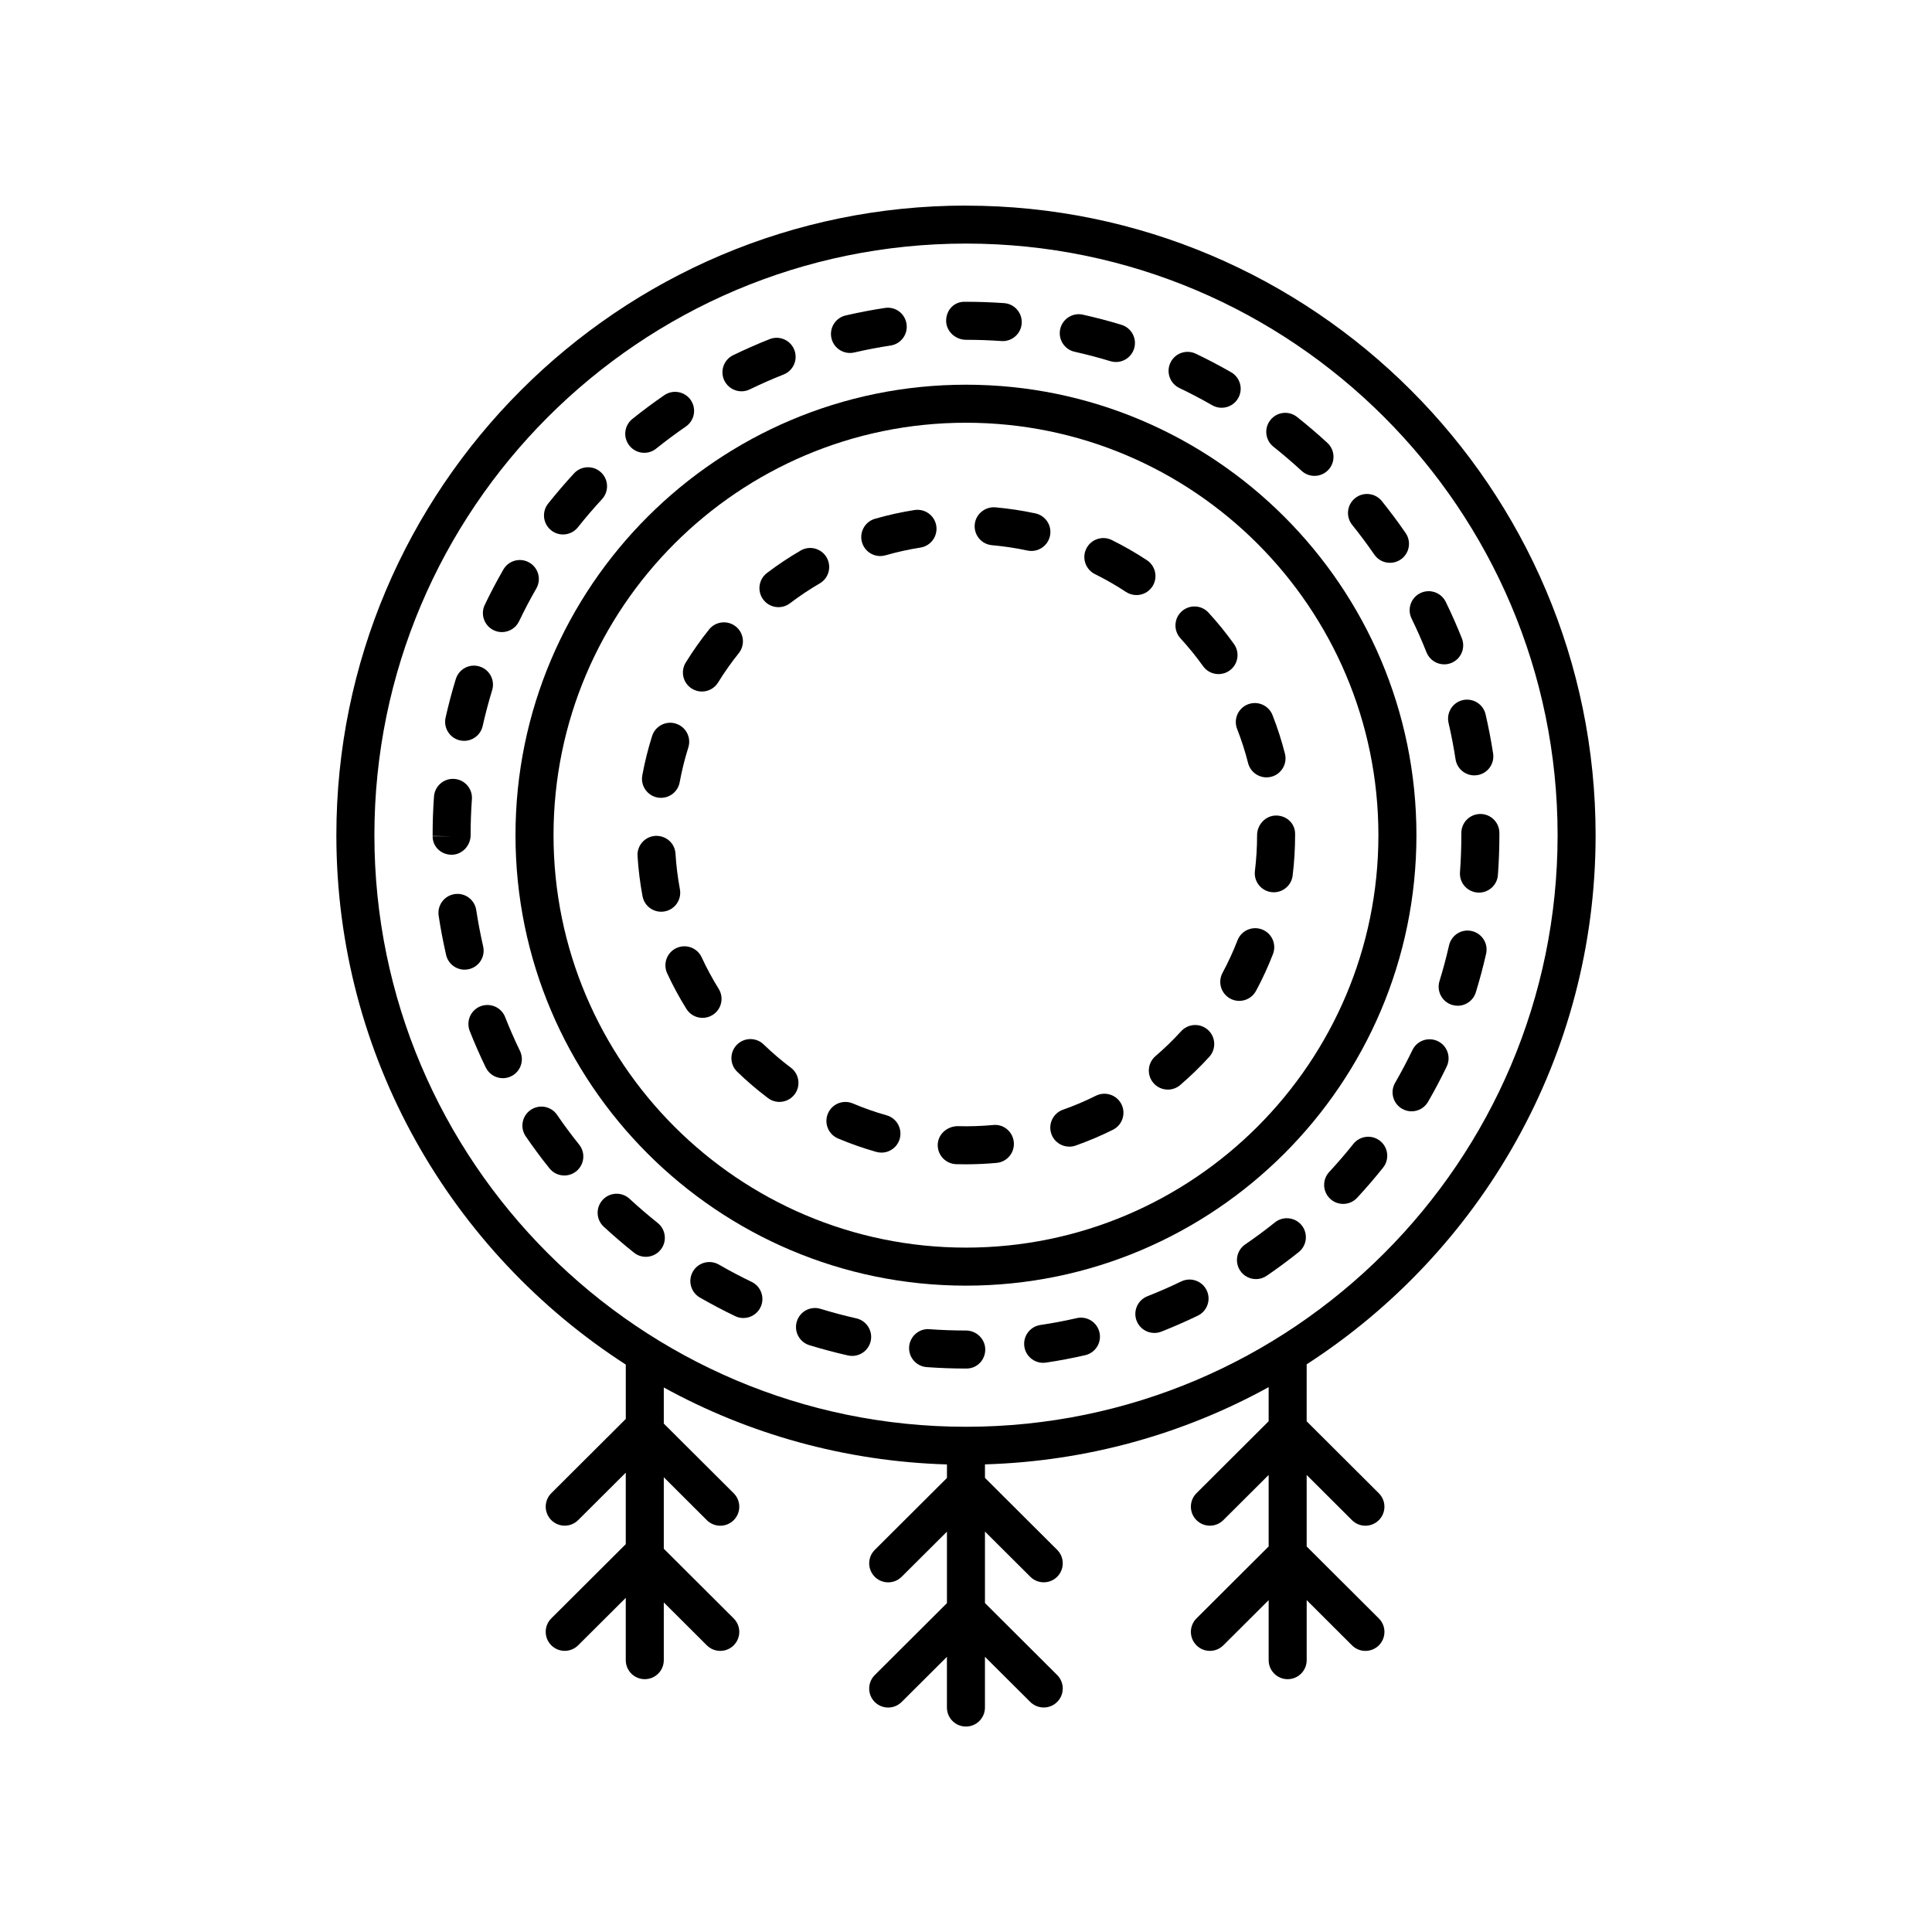<?xml version="1.0" encoding="UTF-8"?>
<!-- Uploaded to: ICON Repo, www.svgrepo.com, Generator: ICON Repo Mixer Tools -->
<svg fill="#000000" width="800px" height="800px" version="1.1" viewBox="144 144 512 512" xmlns="http://www.w3.org/2000/svg">
 <g>
  <path d="m399.99 245.95c-65.824 0-119.38 53.555-119.38 119.38s53.555 119.38 119.38 119.38c65.824 0 119.38-53.555 119.38-119.38s-53.551-119.38-119.38-119.38zm0 228.68c-60.27 0-109.3-49.031-109.3-109.3 0-60.27 49.031-109.3 109.3-109.3 60.273 0 109.3 49.035 109.3 109.3s-49.031 109.3-109.3 109.3z"/>
  <path d="m502.66 447.14c-2.031 2.547-4.188 5.055-6.406 7.445-1.891 2.043-1.77 5.231 0.27 7.121 0.969 0.898 2.199 1.344 3.426 1.344 1.352 0 2.699-0.543 3.695-1.613 2.387-2.574 4.703-5.266 6.887-8.004 1.738-2.176 1.383-5.348-0.793-7.078-2.176-1.742-5.34-1.379-7.078 0.785z"/>
  <path d="m525.04 419.92c-2.516-1.207-5.516-0.156-6.727 2.348-1.426 2.953-2.973 5.875-4.594 8.684-1.391 2.406-0.566 5.492 1.844 6.883 0.793 0.457 1.656 0.676 2.516 0.676 1.742 0 3.434-0.898 4.367-2.519 1.746-3.019 3.41-6.164 4.941-9.344 1.211-2.504 0.16-5.519-2.348-6.727z"/>
  <path d="m481.88 467.94c-2.543 2.035-5.195 4-7.883 5.84-2.297 1.57-2.883 4.703-1.312 7 0.973 1.426 2.555 2.195 4.164 2.195 0.98 0 1.969-0.285 2.84-0.879 2.894-1.977 5.746-4.094 8.492-6.281 2.168-1.738 2.523-4.91 0.789-7.086-1.738-2.16-4.91-2.527-7.09-0.789z"/>
  <path d="m457.05 483.59c-2.934 1.418-5.953 2.742-8.984 3.93-2.59 1.023-3.856 3.949-2.84 6.539 0.781 1.984 2.68 3.188 4.688 3.188 0.613 0 1.238-0.113 1.852-0.348 3.258-1.289 6.508-2.711 9.664-4.234 2.508-1.211 3.559-4.223 2.348-6.727-1.211-2.504-4.223-3.551-6.727-2.348z"/>
  <path d="m399.99 496.6c-3.219 0-6.469-0.117-9.672-0.348-2.727-0.25-5.188 1.879-5.387 4.66-0.203 2.773 1.883 5.188 4.66 5.387 3.445 0.25 6.941 0.379 10.402 0.379h0.145c2.785 0 4.965-2.254 4.965-5.039-0.004-2.785-2.328-5.039-5.113-5.039z"/>
  <path d="m429.34 493.32c-3.211 0.734-6.453 1.344-9.629 1.816-2.754 0.41-4.656 2.973-4.246 5.723 0.367 2.504 2.523 4.301 4.981 4.301 0.246 0 0.492-0.02 0.742-0.055 3.434-0.508 6.934-1.172 10.395-1.965 2.715-0.621 4.41-3.32 3.789-6.031-0.617-2.715-3.336-4.422-6.031-3.789z"/>
  <path d="m503.11 276.02c-2.168 1.746-2.508 4.914-0.766 7.086 2.047 2.539 4.019 5.188 5.863 7.867 0.973 1.418 2.547 2.18 4.152 2.18 0.984 0 1.984-0.289 2.856-0.891 2.293-1.578 2.867-4.715 1.289-7.008-1.984-2.883-4.109-5.731-6.309-8.469-1.742-2.164-4.918-2.512-7.086-0.766z"/>
  <path d="m428.79 237.22c3.184 0.715 6.371 1.551 9.48 2.5 0.488 0.148 0.984 0.215 1.465 0.215 2.16 0 4.156-1.398 4.82-3.57 0.809-2.66-0.695-5.477-3.356-6.289-3.352-1.02-6.789-1.922-10.219-2.688-2.691-0.609-5.406 1.102-6.012 3.816-0.605 2.719 1.105 5.41 3.82 6.016z"/>
  <path d="m488.94 268.78c0.969 0.891 2.195 1.332 3.414 1.332 1.359 0 2.711-0.547 3.703-1.625 1.883-2.047 1.758-5.234-0.289-7.121-2.582-2.375-5.285-4.688-8.031-6.863-2.18-1.742-5.348-1.363-7.074 0.816-1.73 2.18-1.363 5.348 0.816 7.074 2.551 2.031 5.066 4.18 7.461 6.387z"/>
  <path d="m370.94 493.38c-3.152-0.715-6.344-1.559-9.48-2.519-2.672-0.832-5.481 0.684-6.293 3.34-0.816 2.66 0.684 5.481 3.34 6.293 3.379 1.031 6.812 1.949 10.211 2.715 0.375 0.082 0.746 0.121 1.117 0.121 2.301 0 4.379-1.59 4.91-3.926 0.605-2.711-1.094-5.406-3.805-6.023z"/>
  <path d="m527.88 335.58c0.742 3.191 1.363 6.43 1.855 9.629 0.379 2.488 2.527 4.277 4.973 4.277 0.25 0 0.508-0.02 0.766-0.059 2.75-0.418 4.641-2.992 4.215-5.742-0.527-3.449-1.199-6.938-1.992-10.375-0.629-2.711-3.332-4.379-6.047-3.773-2.707 0.625-4.394 3.332-3.769 6.043z"/>
  <path d="m522.04 316.88c0.789 1.977 2.68 3.18 4.684 3.18 0.621 0 1.25-0.113 1.859-0.355 2.59-1.027 3.848-3.961 2.824-6.543-1.293-3.254-2.731-6.504-4.266-9.656-1.219-2.496-4.231-3.539-6.734-2.328-2.504 1.219-3.543 4.234-2.328 6.734 1.434 2.934 2.766 5.953 3.961 8.969z"/>
  <path d="m534.04 390.74c-2.711-0.645-5.41 1.082-6.027 3.793-0.727 3.191-1.578 6.383-2.535 9.48-0.816 2.66 0.68 5.481 3.336 6.297 0.492 0.152 0.992 0.223 1.48 0.223 2.156 0 4.148-1.391 4.816-3.559 1.023-3.336 1.945-6.769 2.723-10.211 0.621-2.707-1.078-5.406-3.793-6.023z"/>
  <path d="m531.27 364.75v0.586c0 3.242-0.121 6.543-0.359 9.809-0.207 2.773 1.879 5.191 4.656 5.391 0.129 0.012 0.25 0.016 0.375 0.016 2.617 0 4.828-2.023 5.019-4.668 0.262-3.512 0.391-7.059 0.391-10.547v-0.586c0-2.785-2.254-5.039-5.039-5.039-2.789 0-5.043 2.254-5.043 5.039z"/>
  <path d="m274.84 311.02c0.703 0.336 1.441 0.492 2.168 0.492 1.879 0 3.684-1.059 4.551-2.863 1.406-2.945 2.945-5.871 4.566-8.684 1.391-2.41 0.562-5.492-1.852-6.879-2.414-1.398-5.492-0.562-6.879 1.852-1.75 3.035-3.41 6.184-4.93 9.363-1.199 2.508-0.137 5.519 2.375 6.719z"/>
  <path d="m343.19 483.71c-2.914-1.398-5.836-2.941-8.688-4.586-2.422-1.383-5.492-0.555-6.883 1.855-1.387 2.414-0.555 5.496 1.855 6.883 3.07 1.766 6.219 3.426 9.348 4.93 0.703 0.34 1.445 0.496 2.18 0.496 1.879 0 3.68-1.055 4.547-2.856 1.203-2.504 0.145-5.516-2.359-6.723z"/>
  <path d="m293.2 285.64c1.484 0 2.953-0.656 3.949-1.902 2.027-2.547 4.176-5.059 6.387-7.453 1.891-2.047 1.762-5.234-0.281-7.121-2.043-1.891-5.238-1.758-7.121 0.281-2.383 2.582-4.695 5.277-6.879 8.023-1.73 2.18-1.367 5.348 0.812 7.078 0.93 0.734 2.039 1.094 3.133 1.094z"/>
  <path d="m265.9 340.21c0.367 0.082 0.742 0.121 1.105 0.121 2.301 0 4.383-1.59 4.91-3.938 0.715-3.184 1.559-6.371 2.508-9.477 0.816-2.66-0.684-5.481-3.34-6.293-2.676-0.828-5.477 0.68-6.293 3.34-1.027 3.352-1.938 6.789-2.707 10.223-0.605 2.715 1.102 5.414 3.816 6.023z"/>
  <path d="m272.04 394.81c-0.723-3.18-1.34-6.422-1.832-9.637-0.414-2.75-2.992-4.648-5.731-4.227-2.75 0.414-4.644 2.981-4.227 5.731 0.523 3.469 1.188 6.957 1.969 10.375 0.531 2.336 2.609 3.918 4.906 3.918 0.375 0 0.746-0.039 1.125-0.129 2.719-0.621 4.41-3.32 3.789-6.031z"/>
  <path d="m310.84 461.69c-2.047-1.883-5.231-1.77-7.121 0.281-1.891 2.043-1.766 5.231 0.281 7.121 2.59 2.391 5.285 4.707 8.02 6.883 0.926 0.734 2.031 1.094 3.129 1.094 1.484 0 2.953-0.656 3.949-1.902 1.73-2.18 1.367-5.348-0.812-7.078-2.535-2.027-5.043-4.176-7.445-6.398z"/>
  <path d="m268.72 365.33c0-3.188 0.113-6.394 0.34-9.523 0.203-2.773-1.883-5.191-4.66-5.387-2.754-0.207-5.188 1.883-5.387 4.66-0.246 3.375-0.367 6.824-0.363 10.461l5.039 0.082h-5.039c0 2.785 2.254 4.894 5.039 4.894 2.777 0 5.031-2.402 5.031-5.188z"/>
  <path d="m277.86 413.52c-1.023-2.59-3.938-3.844-6.539-2.84-2.59 1.023-3.856 3.949-2.84 6.539 1.277 3.242 2.711 6.496 4.25 9.672 0.867 1.797 2.668 2.84 4.535 2.84 0.738 0 1.484-0.164 2.195-0.508 2.504-1.211 3.547-4.227 2.332-6.731-1.426-2.941-2.75-5.961-3.934-8.973z"/>
  <path d="m369.25 237.54c0.375 0 0.754-0.039 1.137-0.129 3.172-0.734 6.414-1.352 9.637-1.844 2.75-0.418 4.641-2.992 4.215-5.742-0.418-2.746-2.938-4.641-5.742-4.215-3.465 0.527-6.957 1.195-10.375 1.984-2.711 0.625-4.402 3.332-3.777 6.043 0.535 2.328 2.613 3.902 4.906 3.902z"/>
  <path d="m314.74 264c1.105 0 2.219-0.363 3.148-1.113 2.543-2.035 5.191-4.012 7.871-5.852 2.293-1.574 2.875-4.715 1.301-7.008-1.578-2.293-4.715-2.875-7.008-1.301-2.887 1.984-5.738 4.102-8.473 6.301-2.168 1.742-2.519 4.91-0.773 7.078 0.996 1.25 2.457 1.895 3.934 1.895z"/>
  <path d="m399.99 234.05c3.102 0 6.262 0.113 9.391 0.328 0.121 0.012 0.242 0.016 0.359 0.016 2.621 0 4.836-2.027 5.019-4.684 0.195-2.773-1.895-5.188-4.668-5.379-3.363-0.238-6.766-0.355-10.102-0.355h-0.434c-2.785 0-4.82 2.254-4.82 5.039 0 2.785 2.469 5.035 5.254 5.035z"/>
  <path d="m291.63 439.45c-1.574-2.301-4.707-2.879-7-1.305-2.297 1.57-2.879 4.707-1.305 7 1.996 2.918 4.113 5.769 6.289 8.48 0.992 1.246 2.457 1.891 3.938 1.891 1.102 0 2.215-0.359 3.144-1.105 2.176-1.738 2.523-4.91 0.781-7.078-2.019-2.519-3.988-5.172-5.848-7.883z"/>
  <path d="m340.5 247.7c0.738 0 1.492-0.164 2.199-0.508 2.922-1.422 5.945-2.75 8.969-3.949 2.59-1.023 3.852-3.949 2.828-6.539-1.023-2.59-3.957-3.852-6.539-2.828-3.262 1.289-6.516 2.727-9.668 4.254-2.5 1.215-3.543 4.231-2.328 6.734 0.875 1.793 2.672 2.836 4.539 2.836z"/>
  <path d="m456.55 246.83c2.906 1.387 5.836 2.926 8.703 4.566 0.789 0.453 1.648 0.664 2.496 0.664 1.746 0 3.449-0.91 4.379-2.539 1.383-2.414 0.543-5.492-1.875-6.875-3.074-1.762-6.223-3.414-9.352-4.91-2.523-1.195-5.519-0.145-6.723 2.371-1.203 2.512-0.141 5.523 2.371 6.723z"/>
  <path d="m318.26 355.35c0.305 0.059 0.613 0.082 0.914 0.082 2.387 0 4.5-1.699 4.949-4.129 0.57-3.113 1.344-6.211 2.289-9.211 0.84-2.652-0.629-5.481-3.285-6.316-2.633-0.855-5.484 0.633-6.316 3.285-1.074 3.391-1.949 6.898-2.594 10.422-0.504 2.738 1.309 5.367 4.043 5.867z"/>
  <path d="m327.37 326.51c0.828 0.512 1.742 0.754 2.641 0.754 1.688 0 3.34-0.852 4.289-2.391 1.656-2.688 3.5-5.301 5.477-7.766 1.742-2.168 1.391-5.34-0.781-7.078-2.168-1.73-5.344-1.387-7.078 0.781-2.234 2.785-4.316 5.738-6.184 8.766-1.465 2.375-0.73 5.473 1.637 6.934z"/>
  <path d="m471.02 314.68c-2.066-2.894-4.34-5.699-6.762-8.336-1.891-2.051-5.066-2.176-7.121-0.301-2.047 1.879-2.184 5.066-0.301 7.121 2.141 2.332 4.152 4.812 5.984 7.371 0.98 1.379 2.527 2.109 4.102 2.109 1.012 0 2.035-0.305 2.922-0.941 2.266-1.609 2.793-4.758 1.176-7.023z"/>
  <path d="m324.18 379.65c-0.574-3.086-0.969-6.254-1.168-9.418-0.172-2.769-2.469-4.84-5.344-4.715-2.773 0.172-4.887 2.562-4.715 5.344 0.223 3.57 0.668 7.152 1.324 10.648 0.453 2.422 2.566 4.109 4.945 4.109 0.305 0 0.621-0.031 0.934-0.09 2.734-0.508 4.539-3.141 4.023-5.879z"/>
  <path d="m407.19 442.14c-3.113 0.285-6.348 0.402-9.492 0.301-2.691 0.074-5.102 2.102-5.191 4.887-0.082 2.781 2.106 5.102 4.887 5.191 0.859 0.023 1.73 0.035 2.613 0.035 2.723-0.004 5.453-0.133 8.109-0.375 2.769-0.254 4.809-2.707 4.555-5.481-0.258-2.766-2.672-4.856-5.481-4.559z"/>
  <path d="m418.38 280.05c-3.488-0.75-7.055-1.285-10.609-1.602-2.727-0.215-5.215 1.801-5.461 4.574-0.246 2.769 1.801 5.215 4.574 5.461 3.141 0.277 6.297 0.754 9.387 1.41 0.355 0.078 0.707 0.113 1.059 0.113 2.328 0 4.418-1.617 4.922-3.984 0.586-2.719-1.152-5.394-3.871-5.973z"/>
  <path d="m386.37 279.16c-3.531 0.555-7.059 1.332-10.484 2.32-2.676 0.766-4.215 3.562-3.449 6.234 0.633 2.211 2.652 3.644 4.84 3.644 0.457 0 0.93-0.062 1.391-0.195 3.027-0.871 6.141-1.559 9.254-2.047 2.75-0.434 4.629-3.012 4.203-5.758-0.426-2.75-3-4.606-5.754-4.199z"/>
  <path d="m474.7 330.66c-2.594 1.02-3.867 3.941-2.848 6.527 1.152 2.941 2.129 5.977 2.902 9.027 0.582 2.281 2.633 3.797 4.879 3.797 0.414 0 0.828-0.051 1.246-0.152 2.695-0.688 4.328-3.43 3.644-6.125-0.879-3.457-1.988-6.902-3.297-10.23-1.012-2.586-3.941-3.852-6.527-2.844z"/>
  <path d="m477.14 365.33c0 3.188-0.191 6.375-0.574 9.477-0.344 2.766 1.617 5.277 4.379 5.617 0.211 0.031 0.418 0.039 0.625 0.039 2.508 0 4.68-1.871 4.992-4.418 0.434-3.512 0.656-7.113 0.656-10.715v-0.336c0-2.785-2.254-4.871-5.039-4.871-2.785 0-5.039 2.422-5.039 5.207z"/>
  <path d="m434.43 434.38c-2.828 1.418-5.766 2.66-8.727 3.703-2.629 0.926-4.004 3.805-3.078 6.426 0.727 2.07 2.676 3.367 4.754 3.367 0.555 0 1.121-0.094 1.672-0.285 3.359-1.188 6.688-2.598 9.891-4.195 2.488-1.246 3.5-4.269 2.254-6.762-1.258-2.488-4.277-3.492-6.766-2.254z"/>
  <path d="m449.38 299.44c1.531-2.32 0.891-5.445-1.434-6.981-2.977-1.965-6.117-3.766-9.312-5.348-2.504-1.23-5.516-0.203-6.75 2.281-1.234 2.496-0.211 5.516 2.281 6.75 2.828 1.398 5.598 2.988 8.23 4.727 0.855 0.562 1.816 0.832 2.769 0.832 1.641 0.004 3.246-0.793 4.215-2.262z"/>
  <path d="m346.38 420.79c-1.996-1.938-5.188-1.891-7.125 0.109-1.938 1.996-1.891 5.191 0.109 7.125 2.555 2.477 5.301 4.82 8.164 6.981 0.906 0.684 1.973 1.012 3.027 1.012 1.531 0 3.035-0.695 4.031-2.008 1.672-2.219 1.23-5.379-0.992-7.055-2.535-1.906-4.961-3.977-7.215-6.164z"/>
  <path d="m329.95 397.7c-1.168-2.523-4.156-3.625-6.688-2.457-2.527 1.168-3.625 4.164-2.457 6.688 1.496 3.238 3.211 6.41 5.098 9.438 0.953 1.535 2.598 2.375 4.281 2.375 0.91 0 1.832-0.246 2.656-0.762 2.363-1.465 3.086-4.574 1.613-6.938-1.66-2.676-3.176-5.484-4.504-8.344z"/>
  <path d="m363.06 291.72c-1.402-2.406-4.488-3.223-6.887-1.82-3.102 1.805-6.102 3.809-8.926 5.957-2.215 1.688-2.641 4.848-0.961 7.059 0.992 1.305 2.496 1.988 4.016 1.988 1.062 0 2.137-0.336 3.047-1.027 2.5-1.898 5.152-3.676 7.891-5.269 2.406-1.398 3.219-4.484 1.82-6.887z"/>
  <path d="m378.96 439.57c-3.047-0.859-6.055-1.918-8.953-3.144-2.578-1.086-5.519 0.117-6.602 2.676-1.082 2.562 0.113 5.519 2.676 6.602 3.285 1.387 6.695 2.59 10.137 3.559 0.461 0.133 0.922 0.191 1.379 0.191 2.195 0 4.215-1.445 4.84-3.664 0.754-2.68-0.801-5.465-3.477-6.219z"/>
  <path d="m457.02 417.28c-2.121 2.328-4.414 4.551-6.812 6.613-2.109 1.812-2.352 4.988-0.543 7.106 0.992 1.16 2.406 1.758 3.824 1.758 1.16 0 2.332-0.398 3.281-1.215 2.711-2.328 5.301-4.836 7.699-7.469 1.875-2.055 1.727-5.246-0.328-7.121-2.066-1.871-5.25-1.719-7.121 0.328z"/>
  <path d="m478.47 390.32c-2.598-1.004-5.516 0.281-6.519 2.879-1.137 2.941-2.477 5.84-3.969 8.621-1.32 2.449-0.398 5.504 2.051 6.824 0.758 0.41 1.574 0.602 2.383 0.602 1.797 0 3.531-0.961 4.441-2.652 1.691-3.144 3.203-6.426 4.492-9.75 1.004-2.602-0.285-5.519-2.879-6.523z"/>
  <path d="m400 198.48c-92.004 0-166.86 74.852-166.86 166.86 0 58.805 30.605 110.56 76.699 140.29v14.406l-19.738 19.676c-1.969 1.965-1.973 5.152-0.012 7.125 1.969 1.973 5.156 1.973 7.125 0.012l12.621-12.578v18.949l-19.734 19.668c-1.969 1.965-1.973 5.152-0.012 7.125 1.969 1.973 5.156 1.973 7.125 0.012l12.621-12.578v16.512c0 2.785 2.254 5.039 5.039 5.039s5.039-2.254 5.039-5.039v-15.301l11.406 11.371c0.984 0.98 2.269 1.473 3.559 1.473 1.293 0 2.582-0.492 3.566-1.48 1.965-1.969 1.965-5.16-0.012-7.125l-18.52-18.465v-18.945l11.406 11.371c0.984 0.98 2.269 1.473 3.559 1.473 1.293 0 2.582-0.492 3.566-1.48 1.965-1.969 1.965-5.16-0.012-7.125l-18.52-18.465v-9.566c22.398 12.309 47.922 19.582 75.039 20.395v3.586l-19.125 19.059c-1.969 1.965-1.977 5.152-0.012 7.125 1.957 1.969 5.144 1.973 7.125 0.012l12.008-11.969v18.949l-19.125 19.059c-1.969 1.965-1.977 5.152-0.012 7.125 1.957 1.969 5.144 1.973 7.125 0.012l12.008-11.969v13.434c0 2.785 2.254 5.039 5.039 5.039 2.785 0 5.039-2.254 5.039-5.039v-13.445l12.02 11.977c0.988 0.965 2.273 1.457 3.562 1.457 1.293 0 2.582-0.492 3.566-1.48 1.969-1.973 1.957-5.16-0.012-7.125l-19.133-19.07v-18.949l12.02 11.977c0.984 0.98 2.269 1.473 3.559 1.473 1.293 0 2.582-0.492 3.566-1.48 1.969-1.973 1.957-5.16-0.012-7.125l-19.133-19.07v-3.578c27.176-0.812 52.742-8.113 75.18-20.469v9.039l-19.129 19.07c-1.969 1.965-1.973 5.152-0.012 7.125 1.969 1.973 5.156 1.973 7.125 0.012l12.016-11.977v18.949l-19.129 19.07c-1.969 1.965-1.973 5.152-0.012 7.125 1.969 1.973 5.156 1.973 7.125 0.012l12.016-11.977v15.906c0 2.785 2.254 5.039 5.039 5.039s5.039-2.254 5.039-5.039v-15.906l12.008 11.977c0.984 0.98 2.269 1.473 3.559 1.473 1.293 0 2.582-0.492 3.566-1.48 1.965-1.969 1.965-5.16-0.012-7.125l-19.125-19.07v-18.949l12.008 11.977c0.984 0.98 2.269 1.473 3.559 1.473 1.293 0 2.582-0.492 3.566-1.48 1.965-1.969 1.965-5.16-0.012-7.125l-19.125-19.07 0.004-15.098c46.02-29.738 76.57-81.453 76.57-140.2 0-92.004-74.852-166.86-166.86-166.86zm0 323.63c-86.449 0-156.78-70.332-156.78-156.78 0-86.449 70.332-156.78 156.78-156.78s156.78 70.332 156.78 156.78c0 86.445-70.332 156.78-156.78 156.78z"/>
 </g>
</svg>